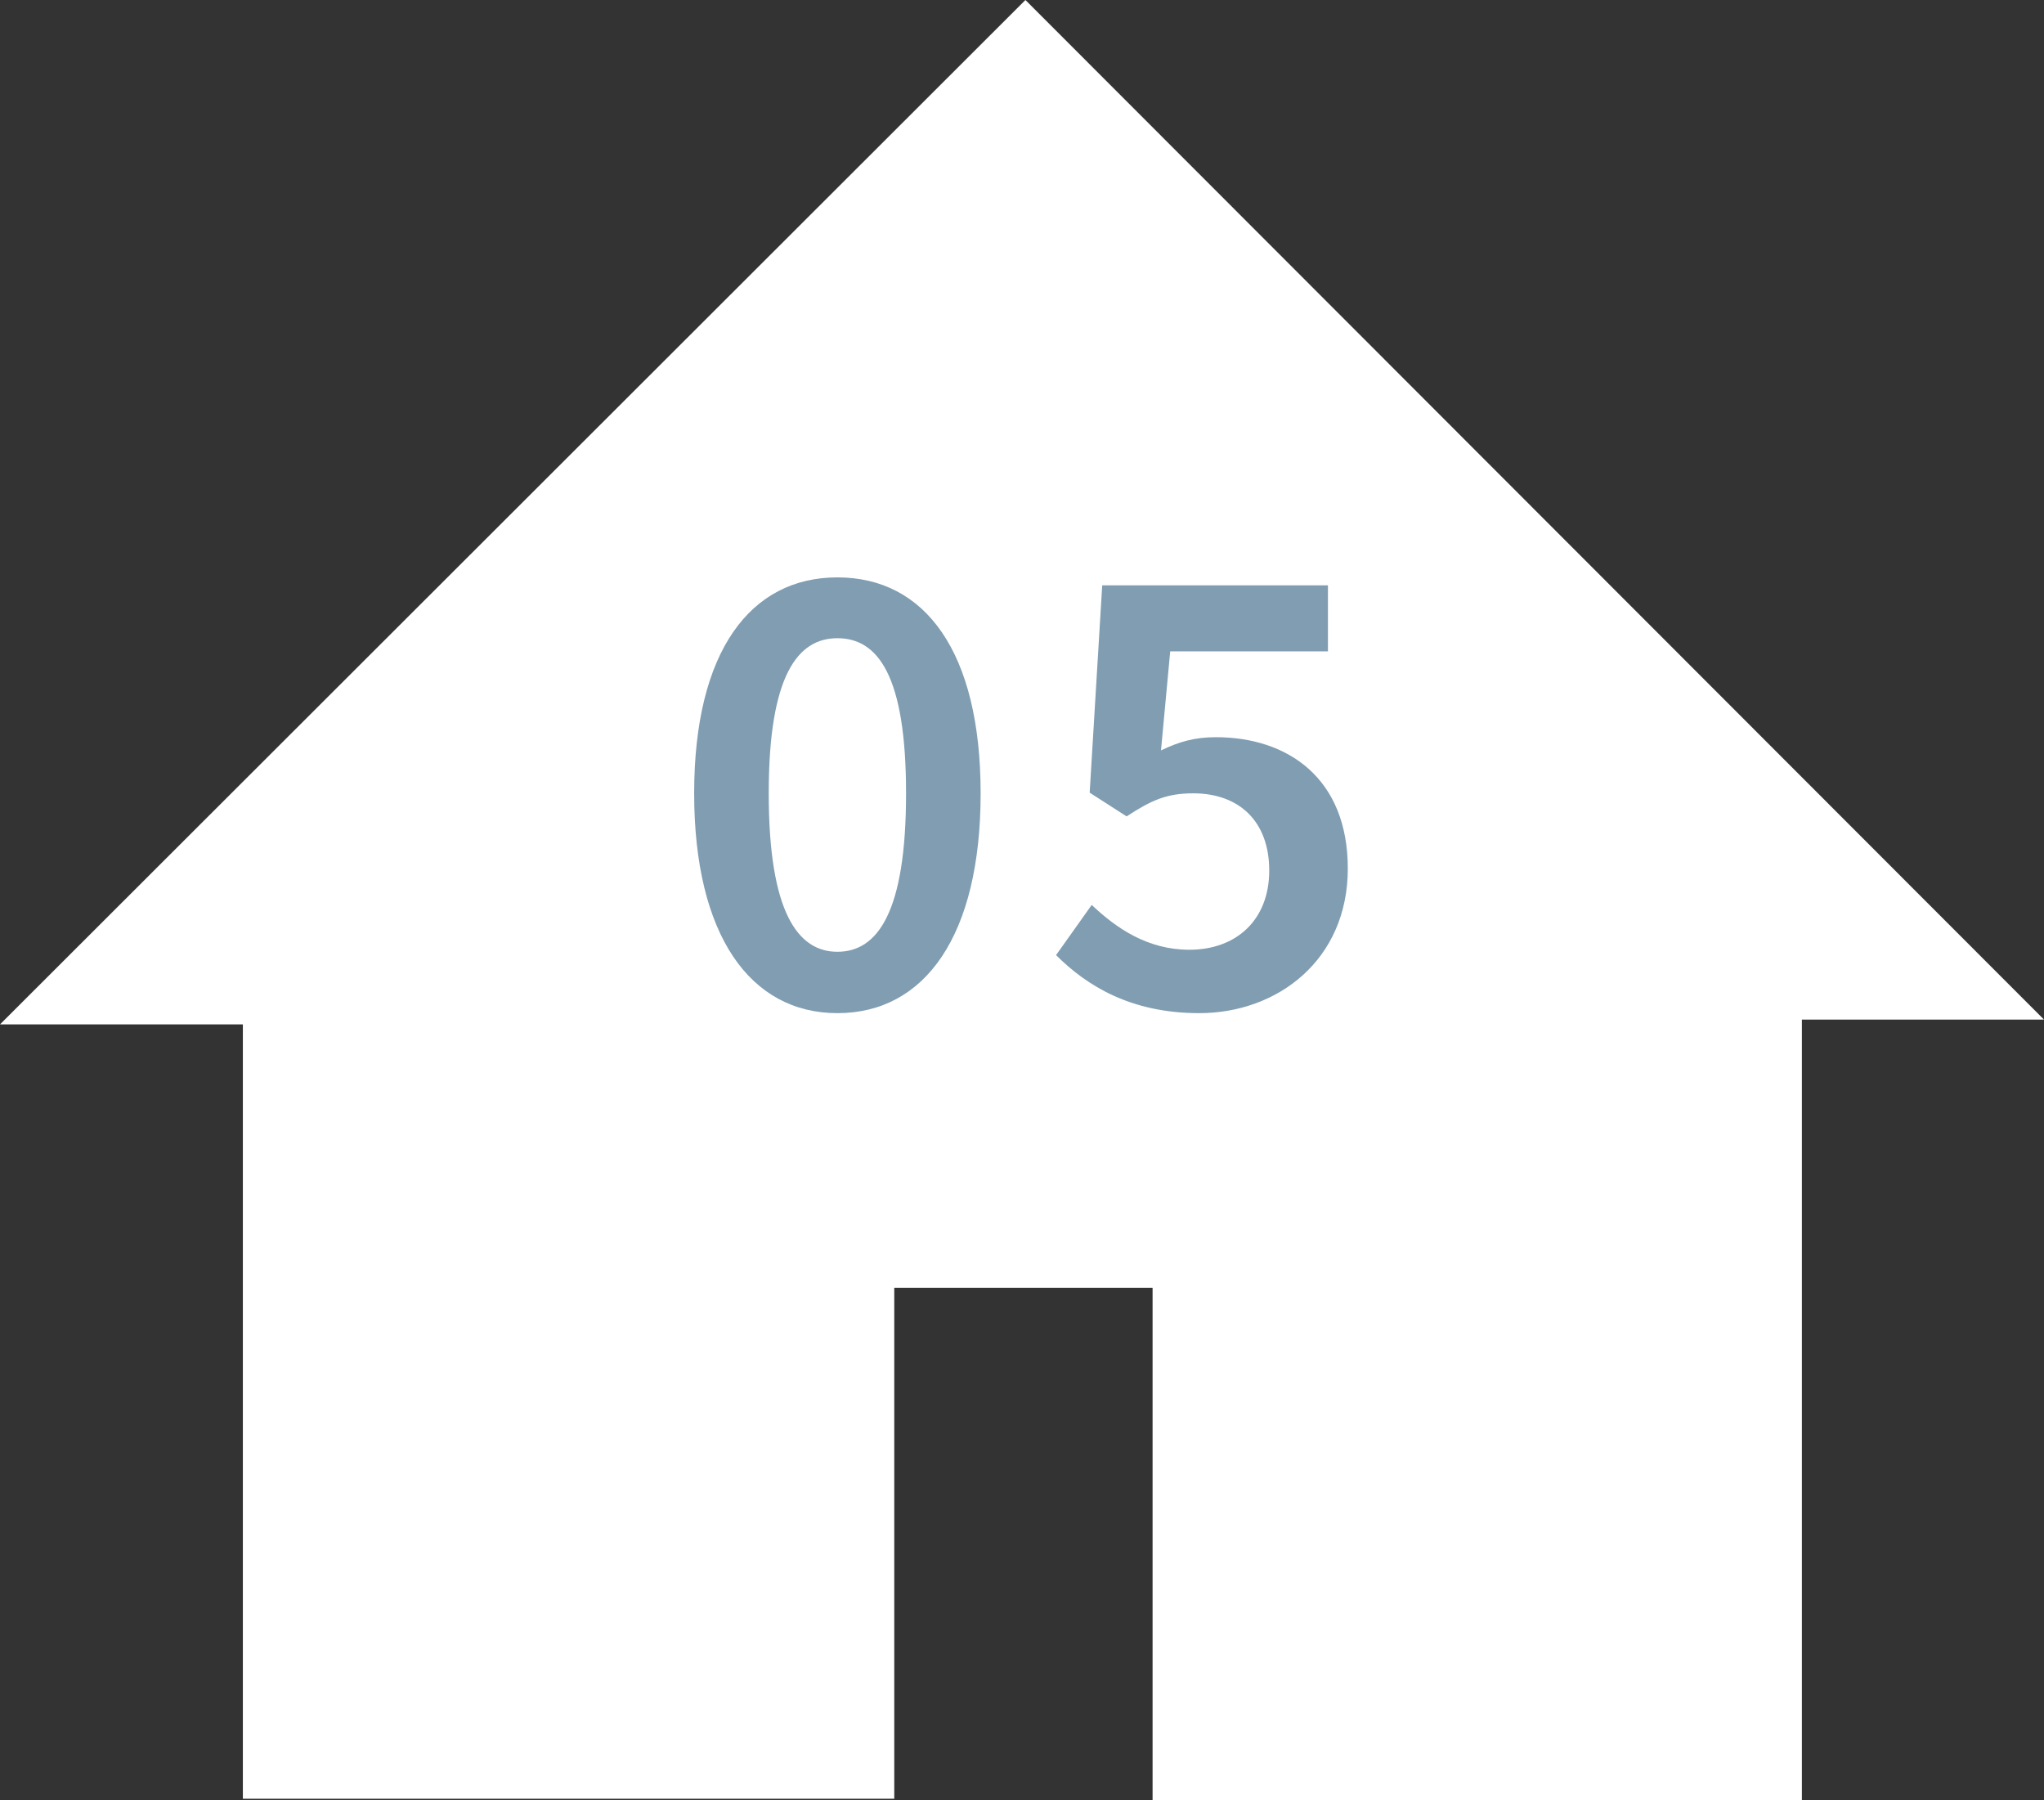<?xml version="1.0" encoding="UTF-8"?><svg id="Ebene_1" xmlns="http://www.w3.org/2000/svg" width="30.155" height="26.551" viewBox="0 0 30.155 26.551"><rect x="0" y="0" width="30.155" height="26.551" fill="#333333" stroke="none"/><defs><style>.cls-1{fill:#fff;}.cls-2{fill:#809db1;}</style></defs><path class="cls-1" d="m0,15.109h3.583v11.421h9.61v-7.535h3.811v7.556h9.579v-11.513h3.572C25.085,9.964,20.054,4.93,15.128,0,10.123,4.999,5.081,10.034,0,15.109"/><path class="cls-2" d="m10.241,11.701c0-2.093.828-3.185,2.113-3.185,1.295,0,2.113,1.101,2.113,3.185,0,2.093-.818,3.242-2.113,3.242-1.285,0-2.113-1.149-2.113-3.242Zm3.126,0c0-1.744-.419-2.288-1.013-2.288-.584,0-1.013.545-1.013,2.288,0,1.753.429,2.337,1.013,2.337.594,0,1.013-.584,1.013-2.337Z"/><path class="cls-2" d="m15.58,14.087l.526-.74c.37.35.828.661,1.441.661.691,0,1.178-.438,1.178-1.168s-.448-1.139-1.12-1.139c-.39,0-.614.098-.984.34l-.545-.35.185-3.058h3.33v.974h-2.327l-.136,1.461c.263-.127.497-.195.808-.195,1.062,0,1.948.604,1.948,1.937,0,1.353-1.042,2.133-2.191,2.133-1.003,0-1.655-.398-2.113-.856h0Z"/></svg>